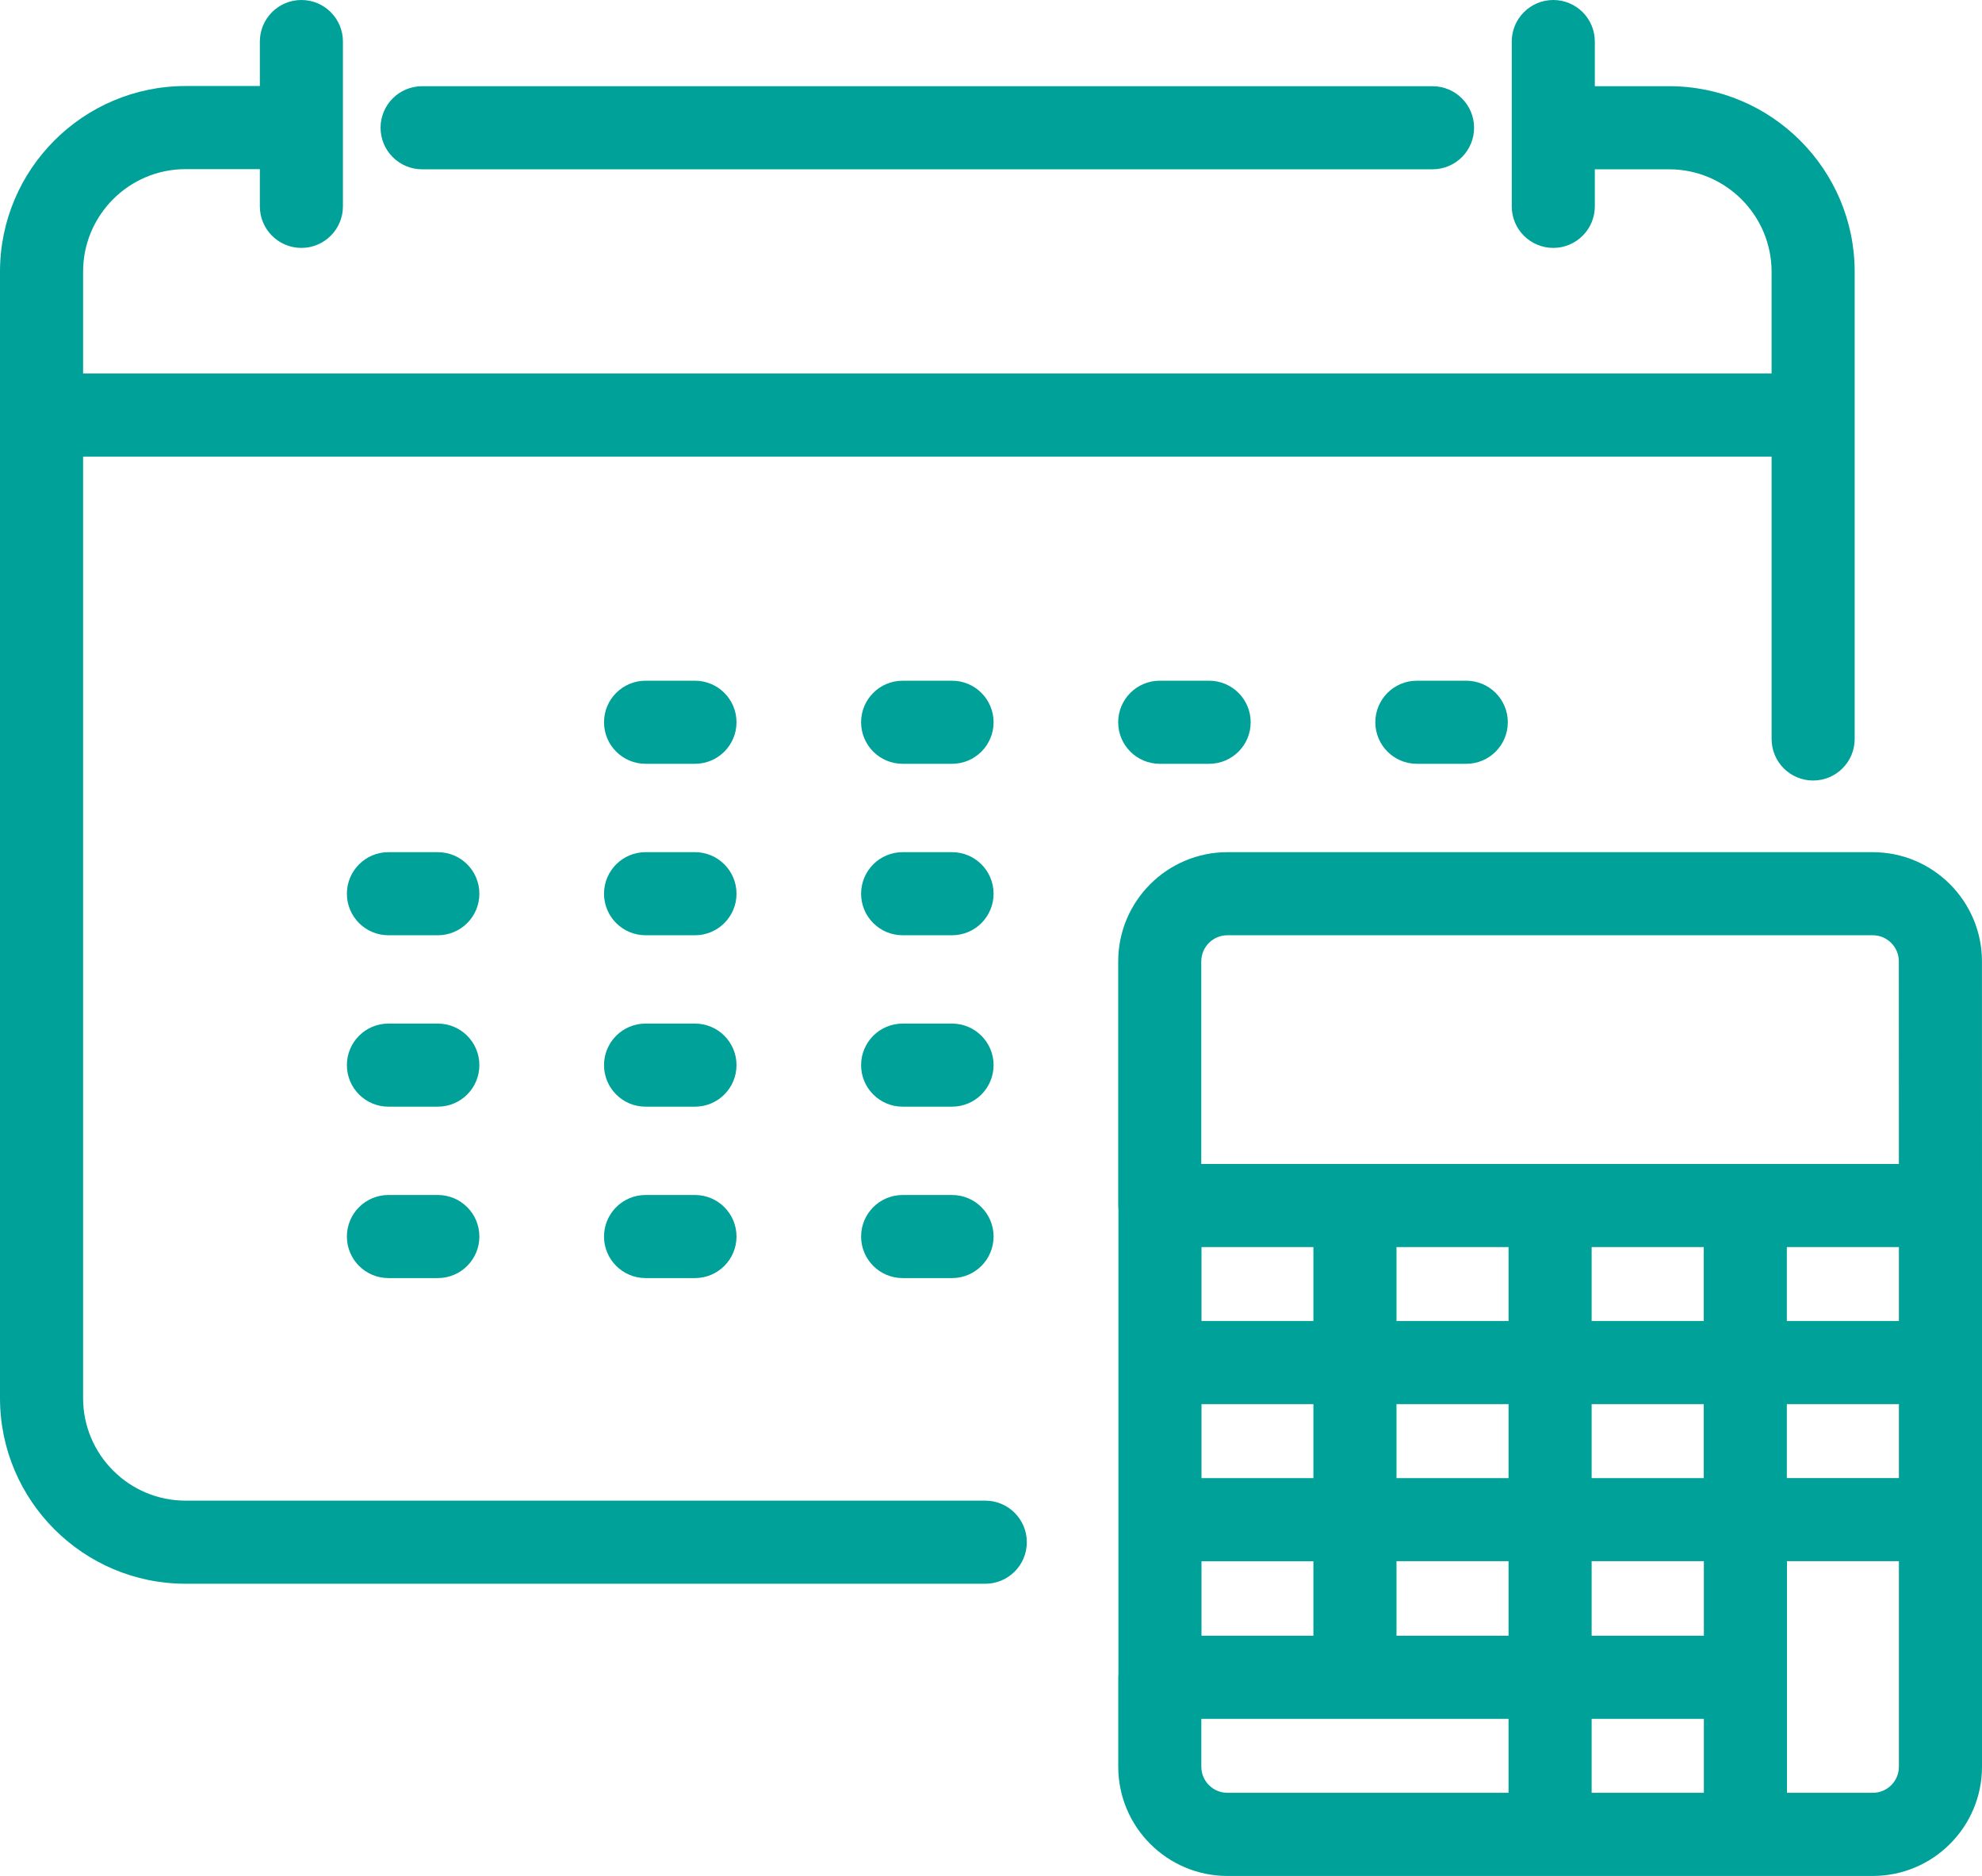 <?xml version="1.0" encoding="UTF-8"?>
<svg xmlns="http://www.w3.org/2000/svg" id="Laag_1" data-name="Laag 1" viewBox="0 0 1268.73 1200.68">
  <defs>
    <style>
      .cls-1 {
        fill: #00a199;
        stroke-width: 0px;
      }
    </style>
  </defs>
  <path class="cls-1" d="m630.71,960.48H118.79c-36.17,0-65.6-29.43-65.6-65.6V292.25h1080.86v180.73c0,14.69,11.91,26.59,26.59,26.59s26.59-11.91,26.59-26.59V173.96c0-65.5-53.29-118.79-118.79-118.79h-47.55v-28.58c0-14.69-11.91-26.59-26.59-26.59s-26.59,11.91-26.59,26.59v105.49c0,14.69,11.91,26.59,26.59,26.59s26.59-11.91,26.59-26.59v-23.72h47.55c36.17,0,65.6,29.43,65.6,65.6v65.1H53.19v-65.21c0-36.17,29.43-65.6,65.6-65.6h47.55v23.83c0,14.69,11.91,26.59,26.59,26.59s26.59-11.91,26.59-26.59V26.59c0-14.69-11.91-26.59-26.59-26.59s-26.59,11.91-26.59,26.59v28.47h-47.55C53.29,55.07,0,108.36,0,173.86v721.02c0,65.5,53.29,118.79,118.79,118.79h511.92c14.69,0,26.59-11.91,26.59-26.59s-11.91-26.59-26.59-26.59Z"></path>
  <path class="cls-1" d="m444.87,435.69h-31.63c-14.69,0-26.59,11.91-26.59,26.59s11.91,26.59,26.59,26.59h31.63c14.69,0,26.59-11.91,26.59-26.59s-11.91-26.59-26.59-26.59Z"></path>
  <path class="cls-1" d="m609.43,435.69h-31.63c-14.69,0-26.59,11.91-26.59,26.59s11.91,26.59,26.59,26.59h31.63c14.69,0,26.59-11.91,26.59-26.59s-11.91-26.59-26.59-26.59Z"></path>
  <path class="cls-1" d="m742.37,488.87h31.63c14.69,0,26.59-11.91,26.59-26.59s-11.91-26.59-26.59-26.59h-31.63c-14.69,0-26.59,11.91-26.59,26.59s11.91,26.59,26.59,26.59Z"></path>
  <path class="cls-1" d="m906.97,435.69c-14.69,0-26.59,11.91-26.59,26.59s11.91,26.59,26.59,26.59h31.63c14.69,0,26.59-11.91,26.59-26.59s-11.91-26.59-26.59-26.59h-31.63Z"></path>
  <path class="cls-1" d="m280.27,545.43h-31.63c-14.69,0-26.59,11.91-26.59,26.59s11.91,26.59,26.59,26.59h31.63c14.69,0,26.59-11.91,26.59-26.59s-11.91-26.59-26.59-26.59Z"></path>
  <path class="cls-1" d="m444.87,545.43h-31.63c-14.69,0-26.59,11.91-26.59,26.59s11.91,26.59,26.59,26.59h31.63c14.69,0,26.59-11.91,26.59-26.59s-11.91-26.59-26.59-26.59Z"></path>
  <path class="cls-1" d="m609.43,545.43h-31.63c-14.69,0-26.59,11.91-26.59,26.59s11.91,26.59,26.59,26.59h31.63c14.69,0,26.59-11.91,26.59-26.59s-11.91-26.59-26.59-26.59Z"></path>
  <path class="cls-1" d="m280.27,655.14h-31.63c-14.69,0-26.59,11.91-26.59,26.59s11.91,26.59,26.59,26.59h31.63c14.69,0,26.59-11.91,26.59-26.59s-11.91-26.59-26.59-26.59Z"></path>
  <path class="cls-1" d="m444.87,655.14h-31.63c-14.69,0-26.59,11.91-26.59,26.59s11.91,26.59,26.59,26.59h31.63c14.69,0,26.59-11.91,26.59-26.59s-11.91-26.59-26.59-26.59Z"></path>
  <path class="cls-1" d="m609.43,655.14h-31.63c-14.69,0-26.59,11.91-26.59,26.59s11.91,26.59,26.59,26.59h31.63c14.69,0,26.59-11.91,26.59-26.59s-11.91-26.59-26.59-26.59Z"></path>
  <path class="cls-1" d="m280.27,764.85h-31.63c-14.69,0-26.59,11.91-26.59,26.59s11.91,26.59,26.59,26.59h31.63c14.69,0,26.59-11.91,26.59-26.59s-11.91-26.59-26.59-26.59Z"></path>
  <path class="cls-1" d="m444.87,764.85h-31.63c-14.69,0-26.59,11.91-26.59,26.59s11.91,26.59,26.59,26.59h31.63c14.69,0,26.59-11.91,26.59-26.59s-11.91-26.59-26.59-26.59Z"></path>
  <path class="cls-1" d="m609.43,764.85h-31.63c-14.69,0-26.59,11.91-26.59,26.59s11.91,26.59,26.59,26.59h31.63c14.69,0,26.59-11.91,26.59-26.59s-11.91-26.59-26.59-26.59Z"></path>
  <path class="cls-1" d="m270.2,108.36h646.81c14.69,0,26.59-11.91,26.59-26.59s-11.91-26.59-26.59-26.59H270.2c-14.69,0-26.59,11.91-26.59,26.59s11.91,26.59,26.59,26.59Z"></path>
  <path class="cls-1" d="m1268.73,771.58l-.03-156.26c0-38.54-31.35-69.89-69.89-69.89h-413.13c-38.54,0-69.89,31.35-69.89,69.89v156.27c0,.93.05,1.84.14,2.75v97.78s0,.01,0,.02,0,.01,0,.02v100.53c0,.06,0,.12,0,.18,0,.06,0,.12,0,.18v98.21c-.07.77-.11,1.54-.11,2.32v57.23c0,38.54,31.35,69.89,69.89,69.89h331.47s.04,0,.05,0c.02,0,.04,0,.05,0h81.56c38.54,0,69.89-31.35,69.89-69.89v-157.76c0-.07,0-.13,0-.19,0-.07,0-.13,0-.19v-100.53h0v-100.53h0Zm-427.99,26.6v47.34h-71.63v-47.34h71.63Zm124.92,0v47.34h-71.73v-47.34h71.73Zm124.96,0v47.34h-71.77v-47.34h71.77Zm124.92,0v47.34h-71.73v-47.34h71.73Zm-124.85,248.78h-71.84v-47.73h71.84v47.73Zm-321.58-148.25h71.63v47.37h-71.63v-47.37Zm124.82,47.34v-47.34h71.73v47.34h-71.73Zm196.69,0h-71.77v-47.34h71.77v47.34Zm-321.51,53.22h71.63v47.69h-71.63v-47.69Zm124.82,47.69v-47.73h71.73v47.73h-71.73Zm124.92,53.19h71.84v47.34h-71.84v-47.34Zm124.96-154.11v-47.34h71.73v47.34h-71.73Zm-374.84-330.73c0-9.21,7.49-16.7,16.7-16.7h413.13c9.21,0,16.7,7.49,16.7,16.71l.03,129.67h-98.28s-.03,0-.04,0-.03,0-.04,0h-124.88s-.03,0-.04,0-.03,0-.04,0h-124.85s-.03,0-.04,0-.03,0-.04,0h-98.32v-129.67Zm.03,515.47v-30.64h98.44s.03,0,.04,0h98.18v47.34h-179.96c-9.21,0-16.7-7.49-16.7-16.7Zm429.84,16.7h-54.96v-148.25h71.66v131.55c0,9.21-7.49,16.7-16.7,16.7Z"></path>
</svg>
